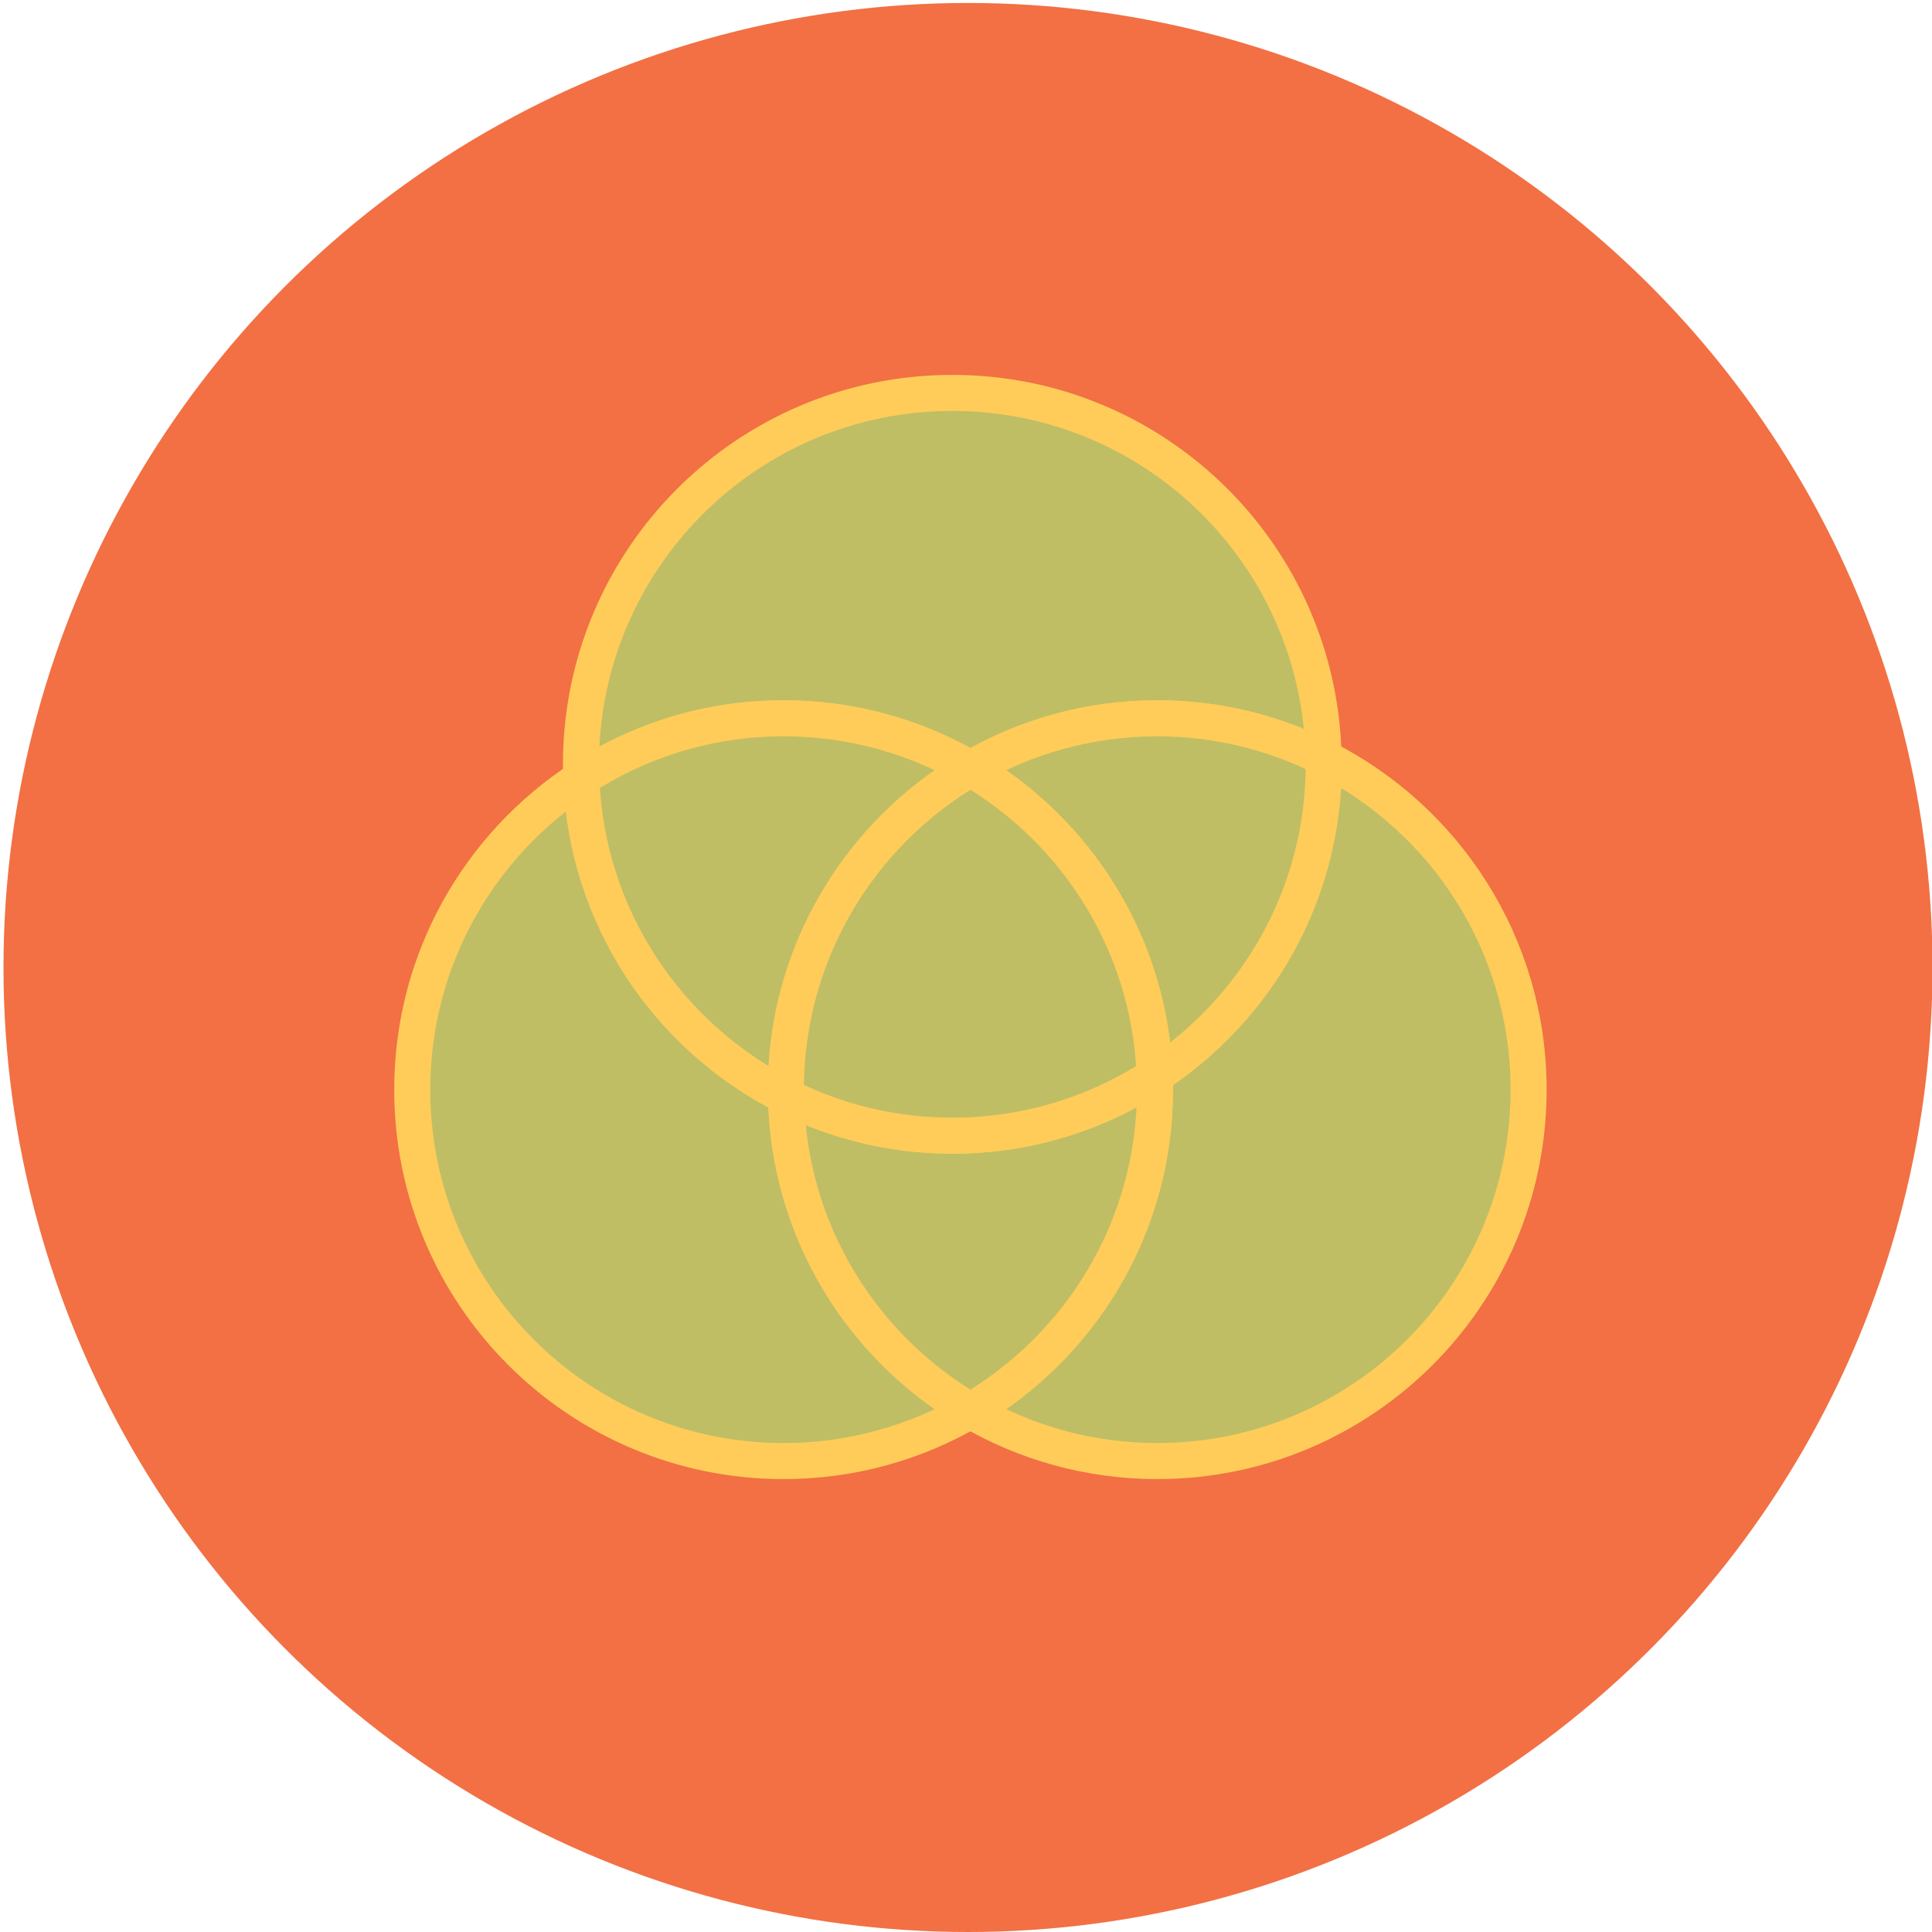 <?xml version="1.0" encoding="utf-8"?>
<!-- Generator: Adobe Illustrator 16.0.0, SVG Export Plug-In . SVG Version: 6.00 Build 0)  -->
<!DOCTYPE svg PUBLIC "-//W3C//DTD SVG 1.1//EN" "http://www.w3.org/Graphics/SVG/1.1/DTD/svg11.dtd">
<svg version="1.1" id="Layer_1" xmlns="http://www.w3.org/2000/svg" xmlns:xlink="http://www.w3.org/1999/xlink" x="0px" y="0px"
	 width="500px" height="500px" viewBox="0 0 500 500" enable-background="new 0 0 500 500" xml:space="preserve">
<circle fill="#F27043" cx="250.516" cy="250.383" r="249.617"/>
<g>
	<path fill="#BFBE64" stroke="#FFCC5A" stroke-width="9.331" stroke-miterlimit="10" d="M251.146,198.952
		c14.204-8.285,30.713-13.056,48.344-13.056c15.48,0,30.093,3.685,43.047,10.188c-0.918-52.287-43.564-94.398-96.069-94.398
		c-53.084,0-96.113,43.033-96.113,96.111c0,1.221,0.046,2.424,0.091,3.626c15.065-9.805,33.038-15.527,52.357-15.527
		C220.434,185.896,236.94,190.667,251.146,198.952z"/>
	<path fill="#BFBE64" stroke="#FFCC5A" stroke-width="9.331" stroke-miterlimit="10" d="M342.537,196.083
		c0.008,0.572,0.044,1.138,0.044,1.713c0,33.764-17.427,63.445-43.758,80.587c0.043,1.203,0.091,2.409,0.091,3.627
		c0,35.451-19.209,66.397-47.768,83.059c14.204,8.281,30.713,13.053,48.344,13.053c53.078,0,96.111-43.029,96.111-96.111
		C395.602,244.409,373.997,211.874,342.537,196.083z"/>
	<path fill="#BFBE64" stroke="#FFCC5A" stroke-width="9.331" stroke-miterlimit="10" d="M251.146,198.952
		c27.581,16.093,46.415,45.504,47.677,79.432c26.331-17.143,43.758-46.824,43.758-80.587c0-0.576-0.036-1.141-0.044-1.713
		c-12.954-6.502-27.566-10.188-43.047-10.188C281.859,185.896,265.351,190.667,251.146,198.952z"/>
	<path fill="#BFBE64" stroke="#FFCC5A" stroke-width="9.331" stroke-miterlimit="10" d="M203.42,283.728
		c-30.443-15.28-51.635-46.244-52.975-82.305c-26.333,17.146-43.758,46.824-43.758,80.588c0,53.082,43.031,96.111,96.115,96.111
		c17.631,0,34.137-4.771,48.344-13.053C223.049,348.678,204.029,318.457,203.42,283.728z"/>
	<path fill="#BFBE64" stroke="#FFCC5A" stroke-width="9.331" stroke-miterlimit="10" d="M203.42,283.728
		c-0.011-0.576-0.044-1.142-0.044-1.717c0-35.452,19.208-66.397,47.77-83.059c-14.207-8.285-30.713-13.056-48.344-13.056
		c-19.319,0-37.292,5.723-52.357,15.527C151.785,237.483,172.978,268.447,203.42,283.728z"/>
	<path fill="#BFBE64" stroke="#FFCC5A" stroke-width="9.331" stroke-miterlimit="10" d="M298.914,282.011
		c0-1.218-0.048-2.424-0.091-3.627c-15.065,9.805-33.039,15.527-52.355,15.527c-15.482,0-30.095-3.685-43.047-10.184
		c0.609,34.729,19.628,64.95,47.726,81.342C279.705,348.408,298.914,317.462,298.914,282.011z"/>
	<path fill="#BFBE64" stroke="#FFCC5A" stroke-width="9.331" stroke-miterlimit="10" d="M251.146,198.952
		c-28.562,16.662-47.77,47.607-47.77,83.059c0,0.575,0.033,1.141,0.044,1.717c12.953,6.499,27.565,10.184,43.047,10.184
		c19.316,0,37.29-5.723,52.355-15.527C297.562,244.456,278.728,215.044,251.146,198.952z"/>
</g>
</svg>
